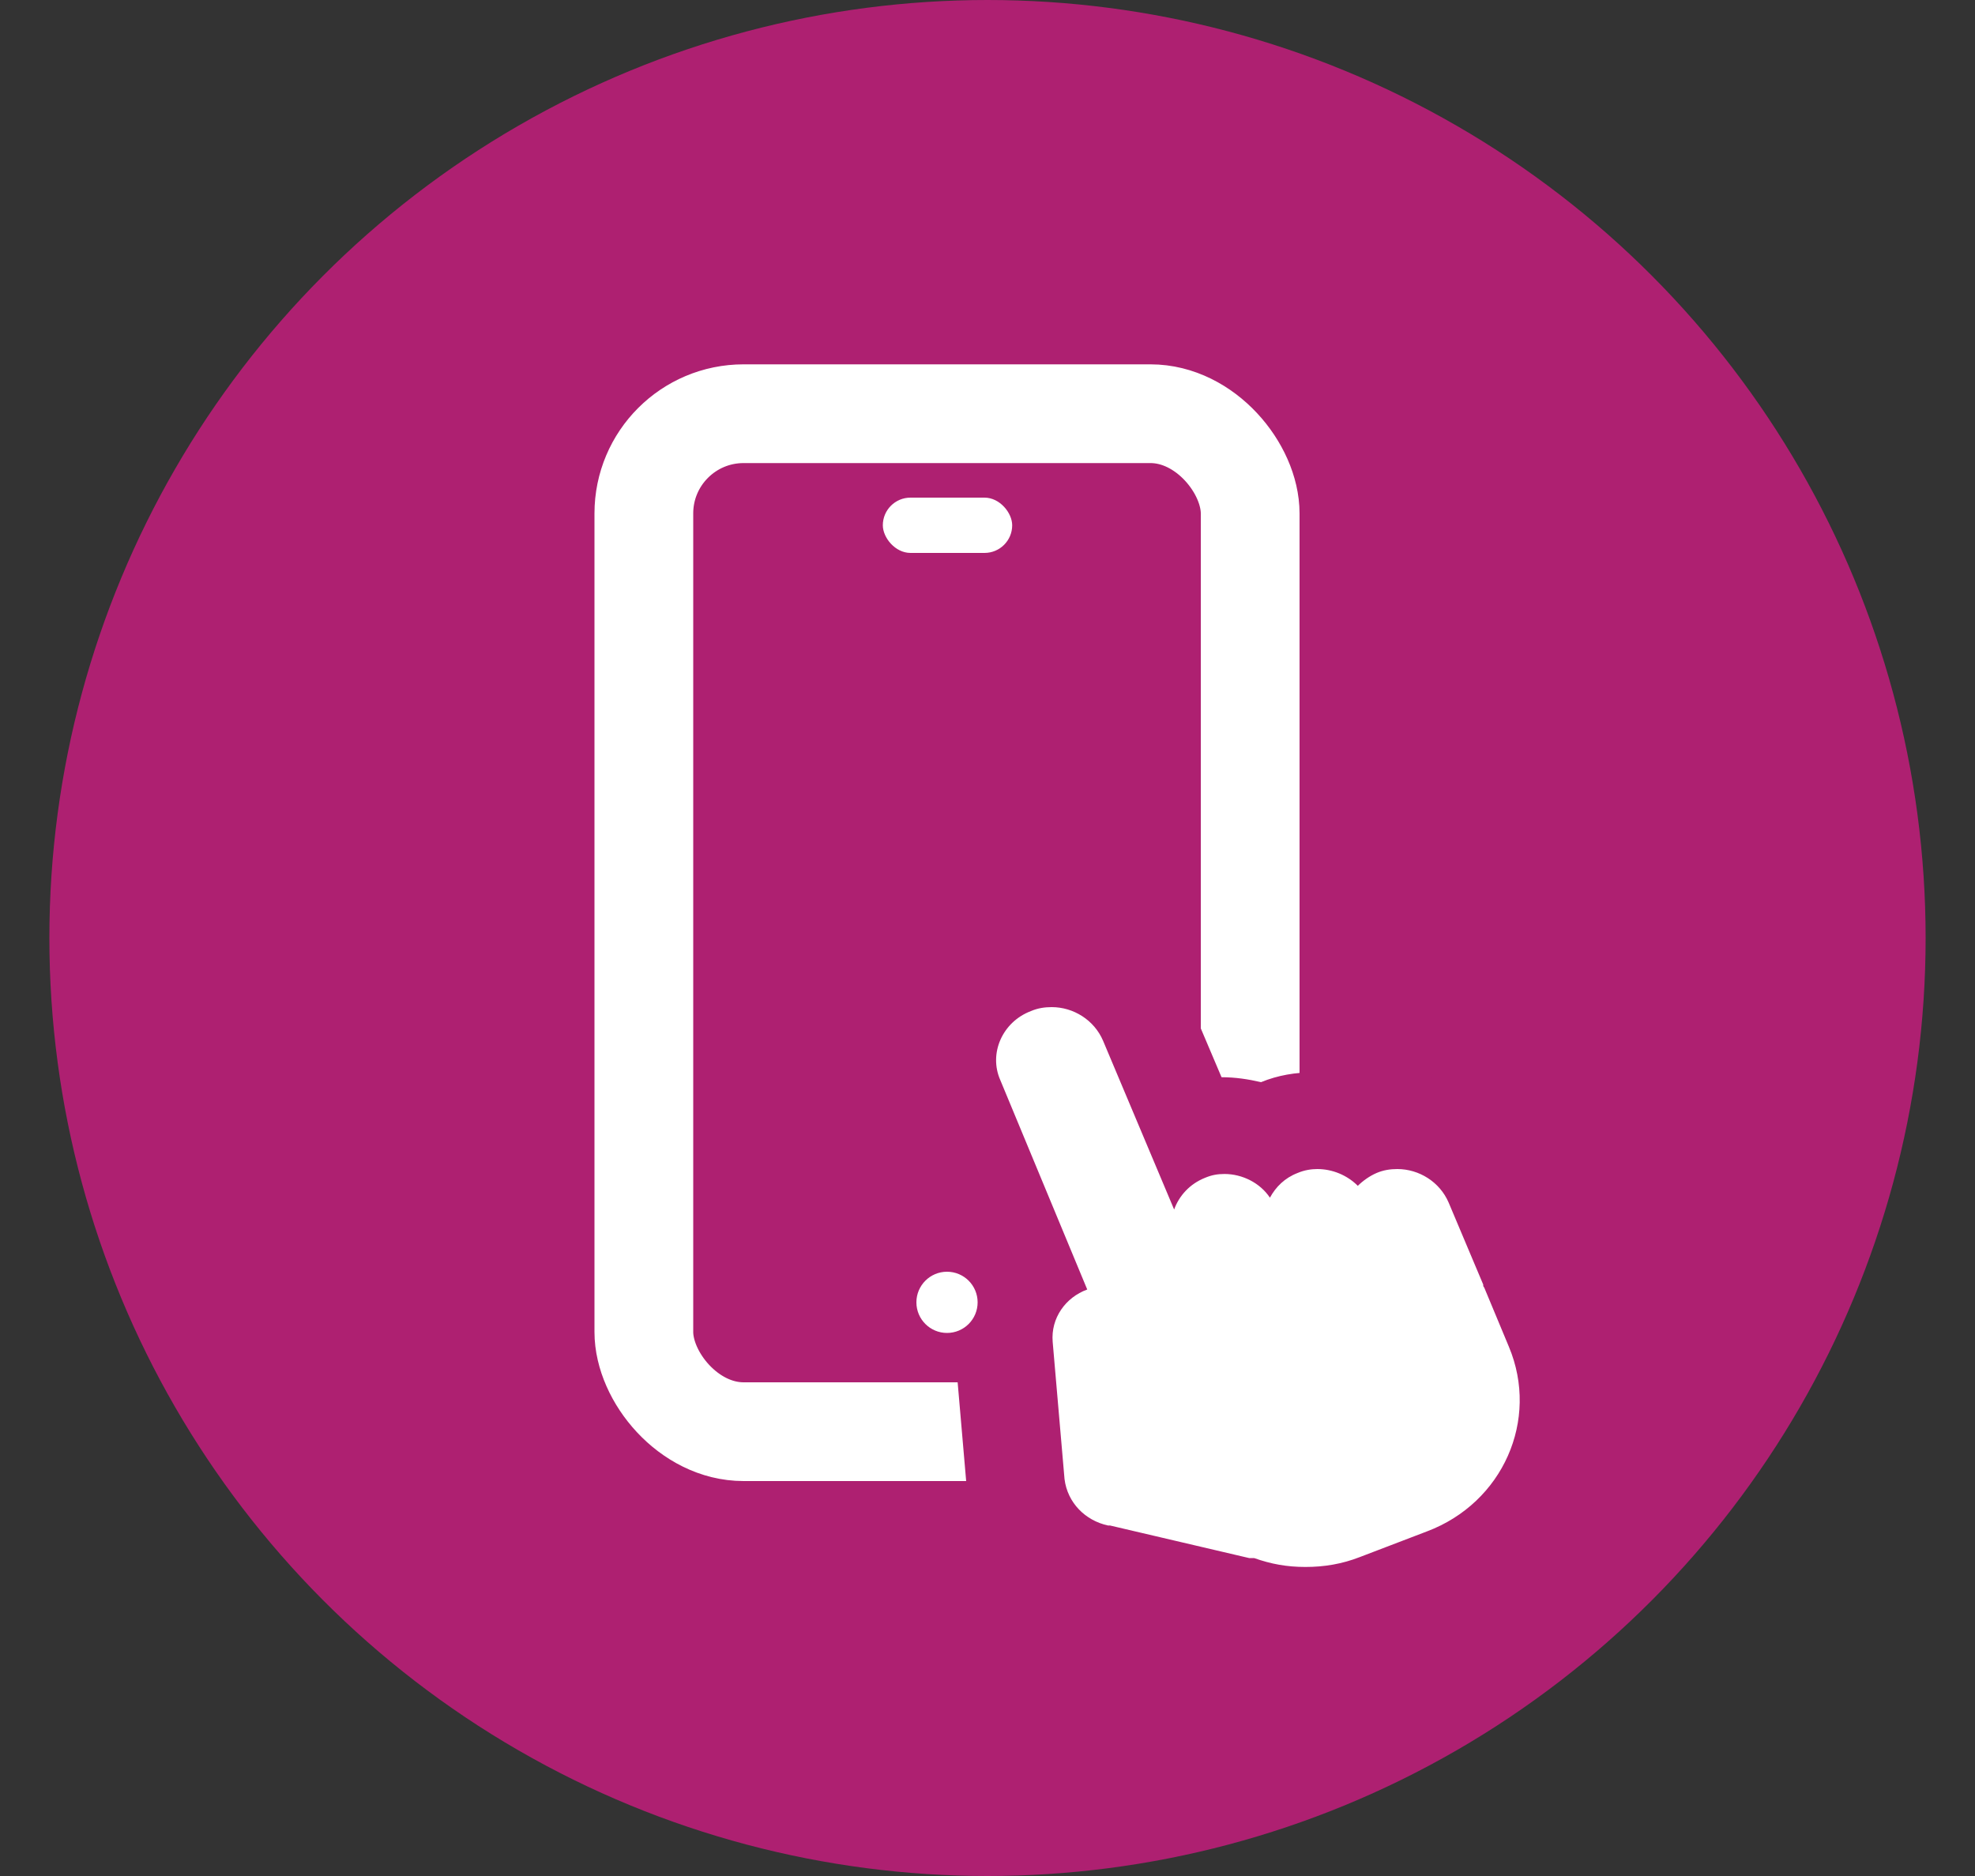 <?xml version="1.0" encoding="UTF-8"?>
<svg id="Layer_1" xmlns="http://www.w3.org/2000/svg" version="1.1" viewBox="0 0 20 19">
  <rect x="0" y="0" width="20" height="19" fill="#333333" stroke="none"/>
  <!-- Generator: Adobe Illustrator 29.3.0, SVG Export Plug-In . SVG Version: 2.1.0 Build 146)  -->
  <defs>
    <style>
      .st0 {
        fill: #fff;
      }

      .st1 {
        fill: none;
        stroke: #fff;
        stroke-miterlimit: 10;
      }

      .st2 {
        fill: #ae2071;
      }
    </style>
  </defs>
  <circle class="st2" cx="10" cy="9.5" r="9.5"/>
  <g>
    <rect class="st1" x="6.52" y="4.19" width="6.14" height="10.31" rx="1.01" ry="1.01"/>
    <g>
      <path class="st0" d="M13.22,16.37c-.21,0-.41-.03-.61-.09h-.03l-1.53-.35h-.02c-.41-.13-.72-.48-.75-.91l-.12-1.39c-.02-.28.07-.54.24-.74l-.74-1.76c-.11-.26-.11-.54,0-.79.11-.26.32-.46.59-.57.13-.05.26-.07.39-.07.43,0,.82.25.98.64l.46,1.09c.1-.03.21-.05.31-.05.15,0,.29.03.43.09.04-.02.09-.05.13-.06.12-.05.25-.07.38-.07.14,0,.28.03.41.08,0,0,0,0,0,0,.13-.05.26-.07.39-.07.43,0,.82.25.98.65l.61,1.46c.2.47.2,1,0,1.47-.21.49-.6.86-1.1,1.06l-.68.26c-.23.09-.48.14-.73.14Z"/>
      <path class="st2" d="M10.65,10.2c.22,0,.43.13.52.34l.72,1.71c.05-.14.16-.26.31-.32.07-.03.13-.04.2-.04.18,0,.36.09.46.24.06-.11.15-.2.28-.25.07-.03.14-.04.2-.04.15,0,.3.06.41.17.05-.05.12-.1.19-.13.07-.03.14-.04.21-.04.22,0,.43.13.52.34l.35.83s0,0,0,.01c0,0,0,.01.01.02l.25.6c.31.74-.06,1.58-.83,1.87l-.68.26c-.18.07-.36.1-.55.1s-.35-.03-.52-.09c0,0,0,0-.01,0,0,0-.01,0-.02,0,0,0-.01,0-.02,0l-1.41-.33s-.01,0-.02,0c-.23-.05-.41-.23-.44-.47l-.12-1.39c-.02-.24.13-.45.35-.53l-.88-2.12c-.12-.27.02-.59.31-.7.07-.03.14-.04.21-.04M10.65,9.2h0s0,0,0,0c-.2,0-.39.04-.57.11-.39.15-.7.46-.87.84-.16.38-.16.8,0,1.18l.63,1.51c-.13.25-.2.54-.17.84l.12,1.39c.05.61.47,1.12,1.05,1.32l.03.02.15.04,1.41.33.11.03h0c.22.06.45.09.67.09.31,0,.62-.06.91-.17l.68-.26c.63-.24,1.12-.72,1.38-1.33.25-.6.26-1.26,0-1.86l-.25-.6v-.03s-.01,0-.01,0l-.35-.83c-.24-.58-.81-.95-1.44-.95-.13,0-.27.02-.4.05-.13-.04-.27-.06-.42-.06-.19,0-.37.03-.54.1-.13-.03-.26-.05-.4-.05l-.31-.73c-.24-.58-.81-.95-1.44-.95h0Z"/>
    </g>
  </g>
  <circle class="st0" cx="9.59" cy="13.19" r=".31"/>
  <rect class="st0" x="8.94" y="5.04" width="1.31" height=".56" rx=".28" ry=".28"/>
</svg>